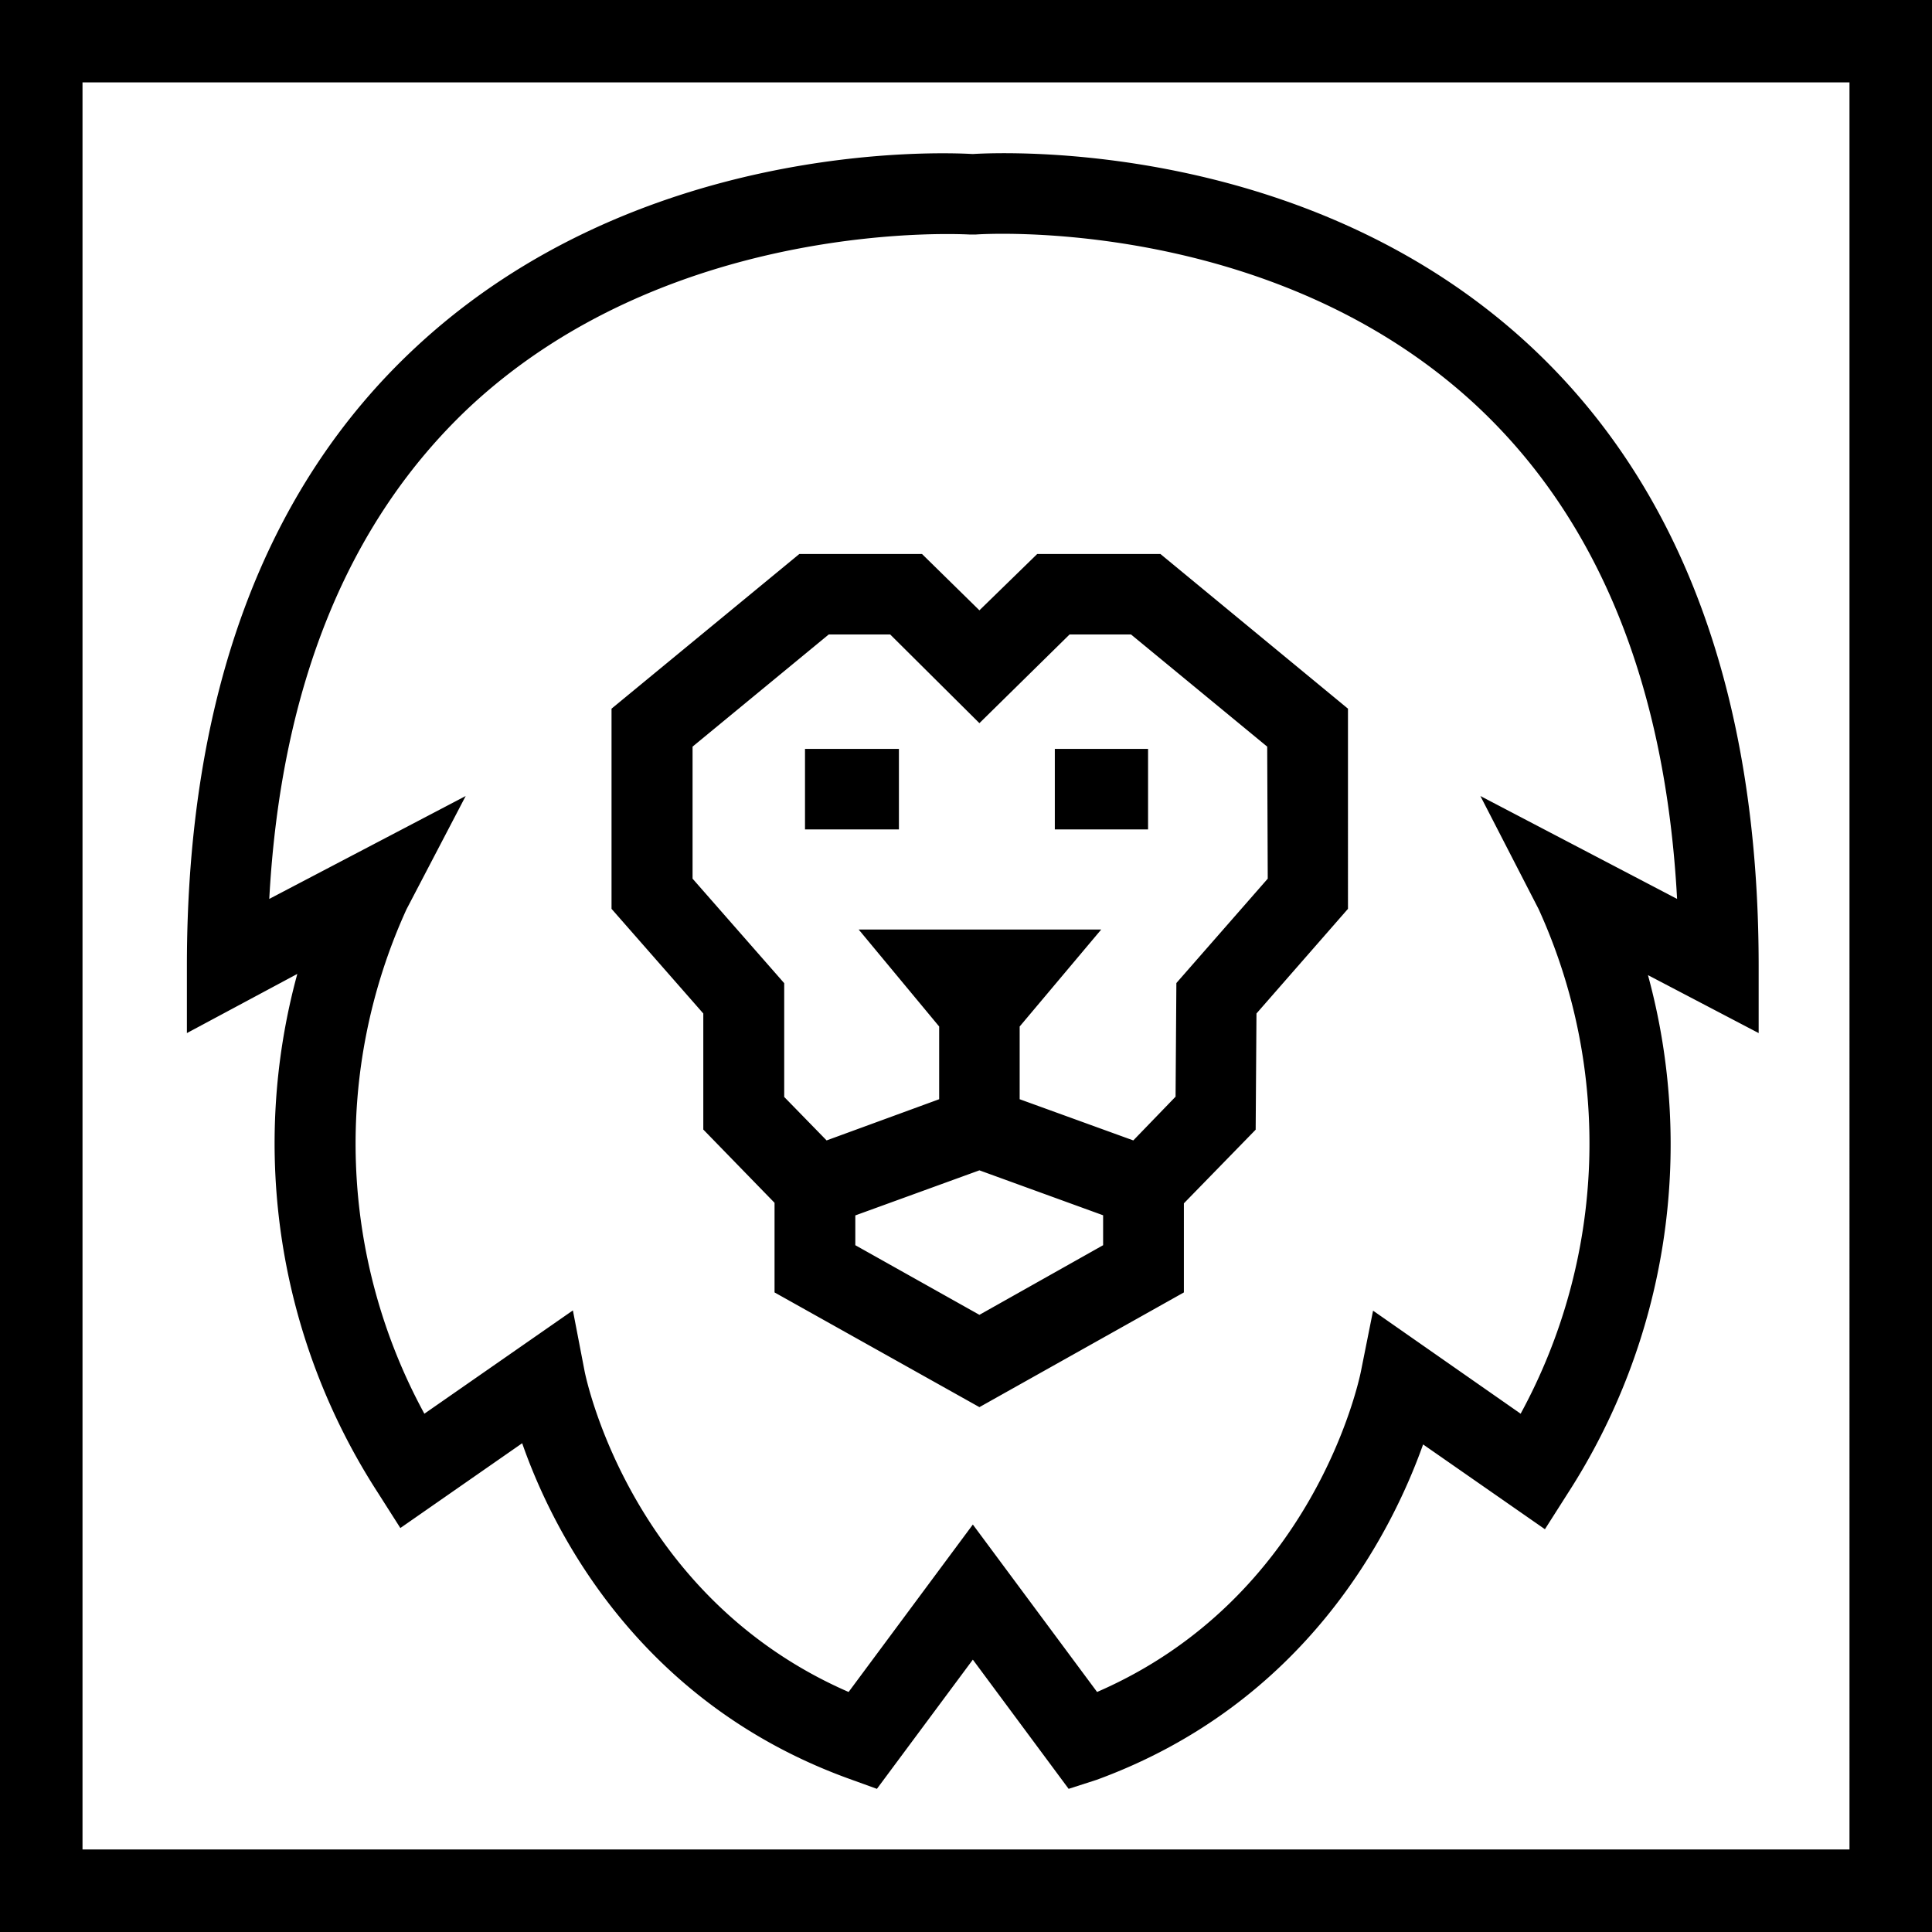 <svg id="Finals_for_7.0" data-name="Finals for 7.0" xmlns="http://www.w3.org/2000/svg" viewBox="0 0 144 144"><path d="M0,144H144V0H0Zm137.85-6.15H6.15V6.14h131.7ZM67,61.82H60v-6h7Zm18.57,0H78.62v-6h6.95Zm.92-20.53H77.31L73,45.49l-4.28-4.2H59.58l-14,11.53V67.74l6.84,7.8,0,8.65,5.31,5.46v6.68L73,104.88l15.24-8.55V89.69l5.35-5.49.06-8.66,6.82-7.8V52.82ZM73,98l-9.25-5.19V90.59L73,87.23l9.22,3.35v2.23ZM94.49,65.49l-6.81,7.78-.06,8.47L84.47,85,76,81.93V76.51l6.08-7.23H64L70,76.51v5.42L61.61,85l-3.16-3.24,0-8.48-6.83-7.79V55.65l10.15-8.36h4.58L73,53.9l6.72-6.61h4.58l10.15,8.36ZM79.65,133.33l-7.14-9.63-7.15,9.63-2.1-.76c-15.55-5.64-22-18.29-24.34-25l-9.08,6.32-1.68-2.64a47.91,47.91,0,0,1-6-38.66L13.93,77V72c0-20.08,5.74-35.6,17.06-46.12C47.48,10.53,69.86,11.33,72.5,11.48c2.63-.16,25-1,41.46,14.22C125.32,36.22,131.08,51.8,131.08,72v5l-8.25-4.32a47.94,47.94,0,0,1-6,38.66l-1.68,2.64-9.08-6.32c-2.38,6.67-8.8,19.32-24.34,25ZM42.7,97.67l.87,4.52c.14.71,3.54,16.89,19.68,23.92l9.26-12.48,9.26,12.48c16.13-7,19.53-23.21,19.67-23.92l.9-4.5,11,7.68a42.13,42.13,0,0,0,1.34-37.61l-4.34-8.43L125,67c-.86-16-5.9-28.34-15-36.81C94.71,16,73,17.45,72.73,17.48h-.44c-.21,0-22-1.37-37.25,12.82C26,38.77,20.93,51.09,20.07,67l14.64-7.67L30.3,67.77a42.09,42.09,0,0,0,1.33,37.6Z"/></svg>